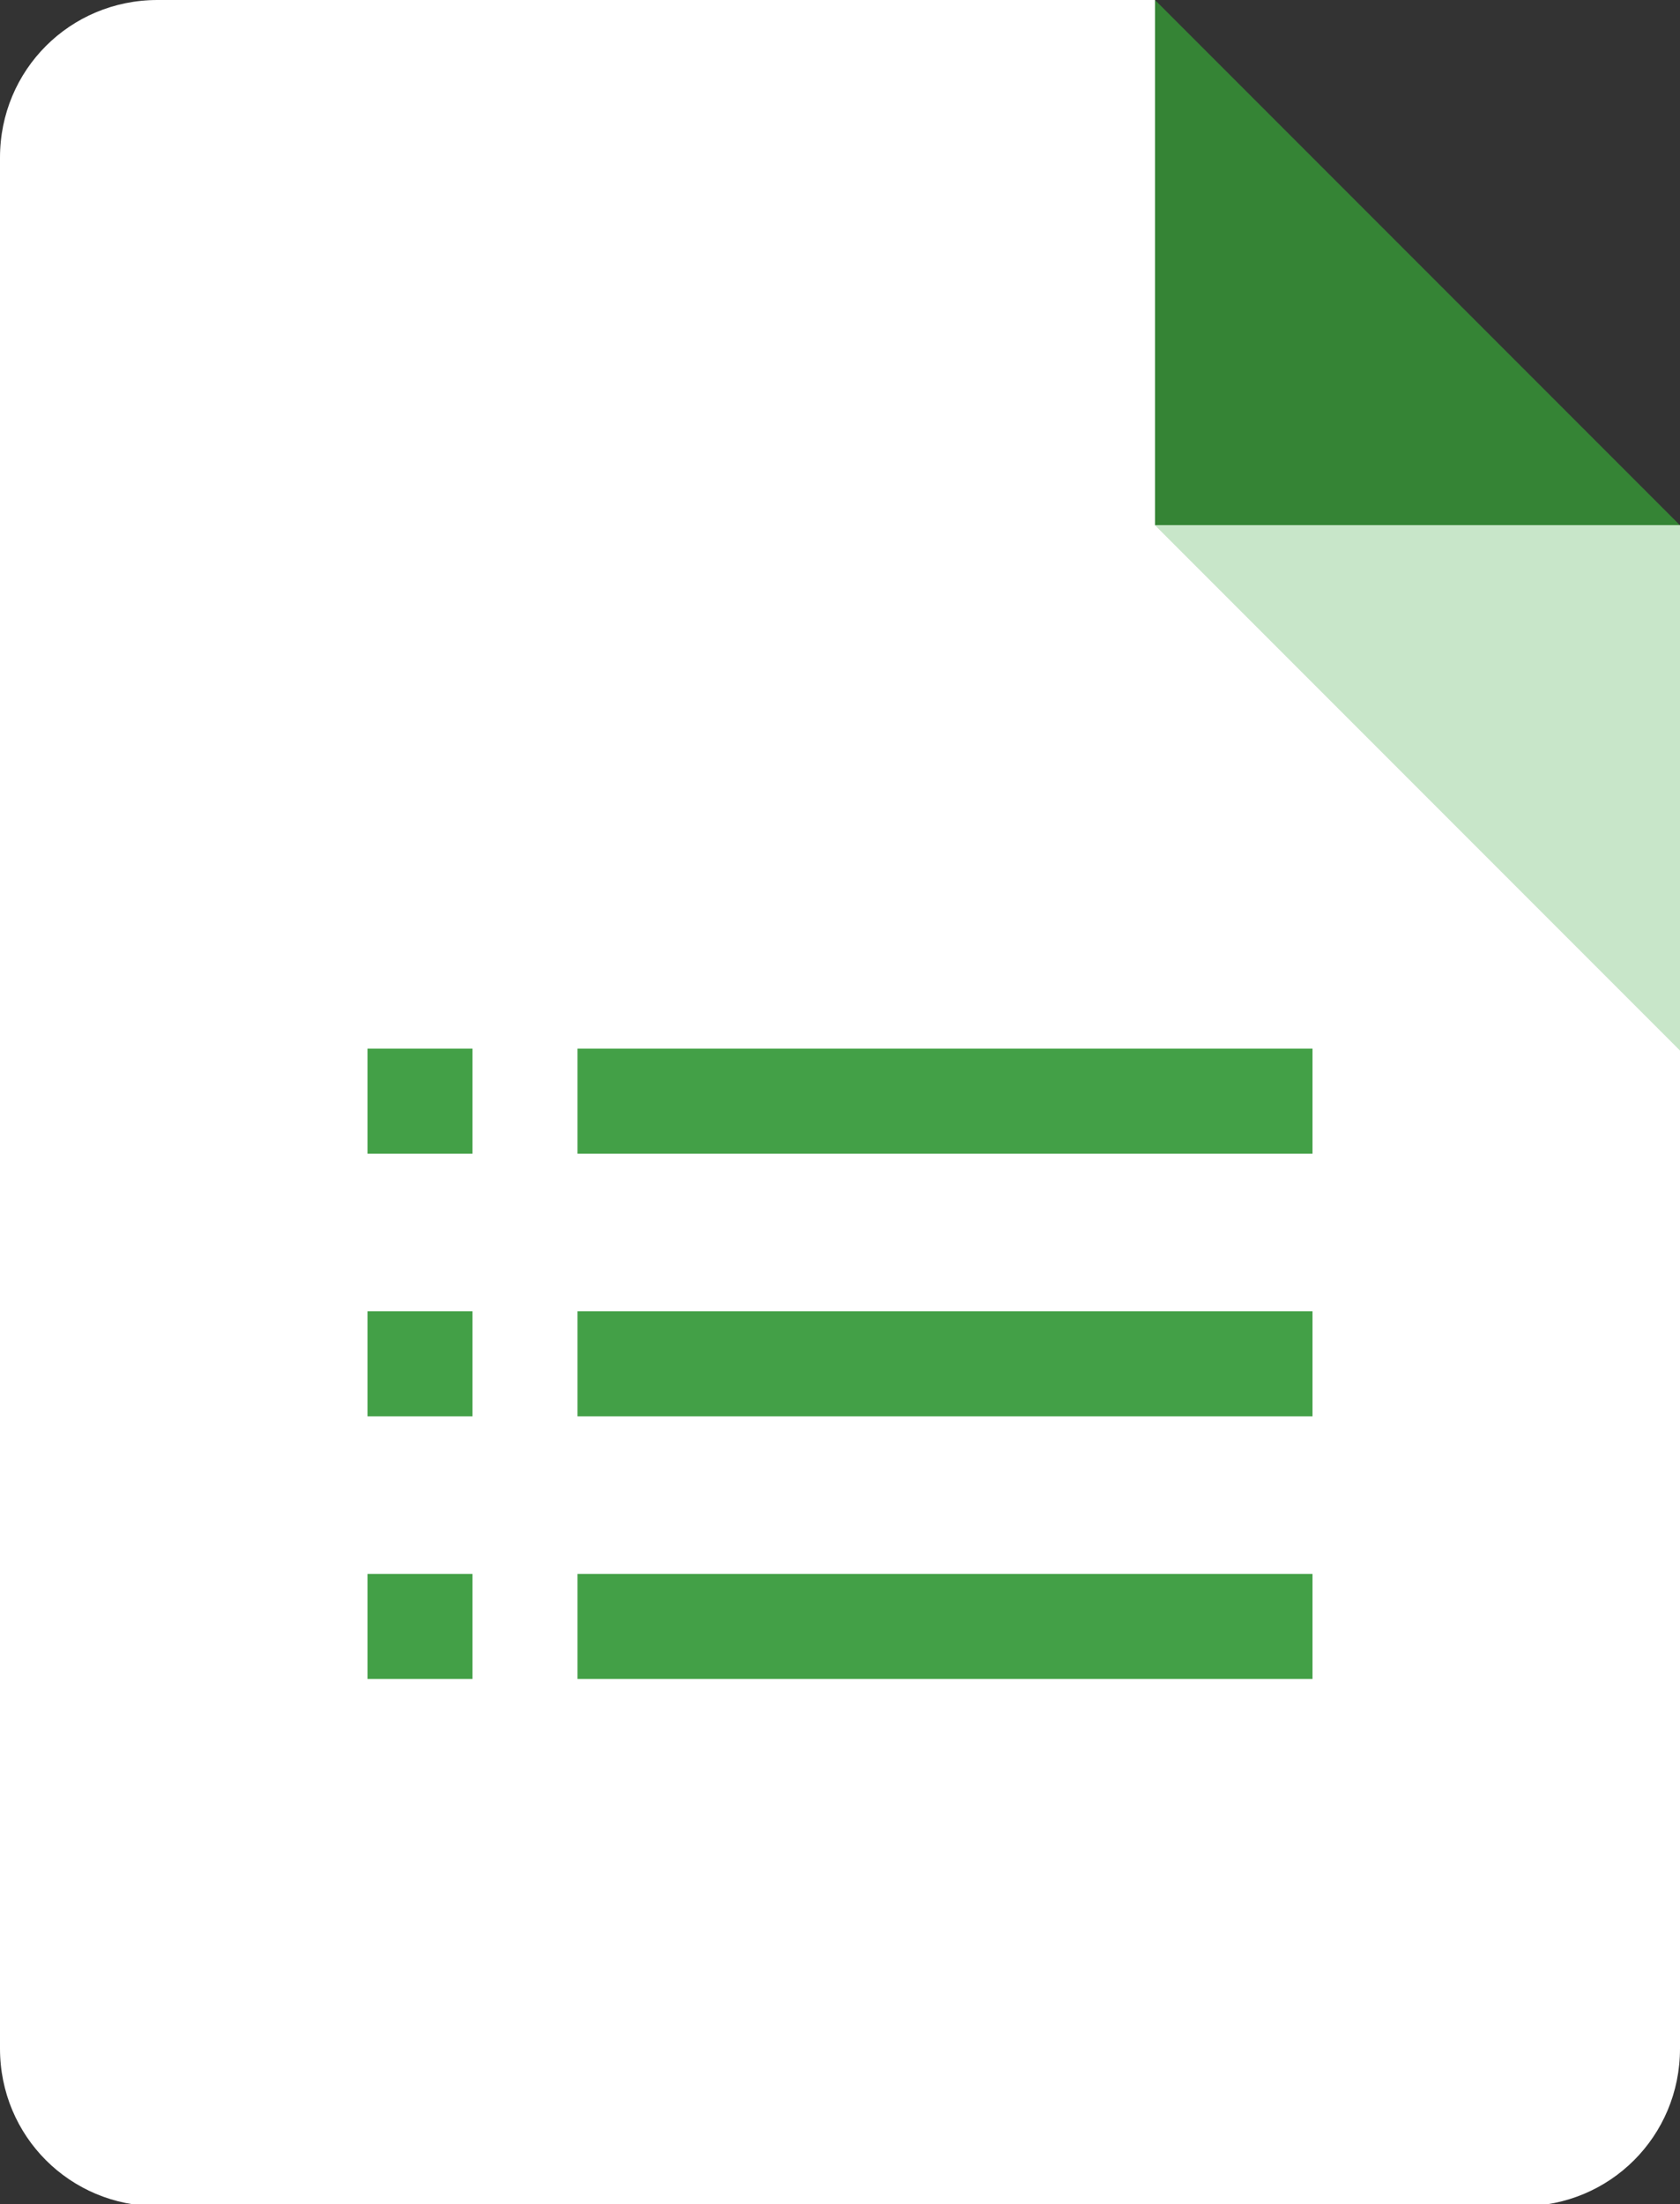 <?xml version="1.0" encoding="utf-8"?>
<!-- Generator: Adobe Illustrator 19.2.1, SVG Export Plug-In . SVG Version: 6.00 Build 0)  -->
<svg version="1.1" id="Слой_1" xmlns="http://www.w3.org/2000/svg" xmlns:xlink="http://www.w3.org/1999/xlink" x="0px" y="0px"
	 viewBox="0 0 86.4 113.3" style="enable-background:new 0 0 86.4 113.3;" xml:space="preserve">
<rect x="0" y="0" width="86.4" height="113.3" fill="#333333" stroke="none"/>
<style type="text/css">
	.st0{fill:#358435;}
	.st1{fill:#FFFFFF;}
	.st2{fill:#C8E6C9;}
	.st3{fill:#43A047;}
</style>
<path class="st0" d="M59.4,0l27,27v4.4c0,0-32.1-0.2-32.1,0S59.4,0,59.4,0z"/>
<path class="st1" d="M59.4,27V0H8.1C3.6,0,0,3.6,0,8.1l0,0v97.2c0,4.5,3.6,8.1,8.1,8.1l0,0h70.2c4.5,0,8.1-3.6,8.1-8.1l0,0V27H59.4z
	"/>
<polygon class="st2" points="59.4,27 86.4,54 86.4,27 "/>
<title>03-logo-Google Forms-WHITE</title>
<rect x="18.9" y="80.9" class="st3" width="5.4" height="5.4"/>
<rect x="18.9" y="67.4" class="st3" width="5.4" height="5.4"/>
<rect x="18.9" y="53.9" class="st3" width="5.4" height="5.4"/>
<polygon class="st3" points="67.5,86.3 29.7,86.3 29.7,80.9 67.5,80.9 "/>
<rect x="29.7" y="67.4" class="st3" width="37.8" height="5.4"/>
<rect x="29.7" y="53.9" class="st3" width="37.8" height="5.4"/>
</svg>
